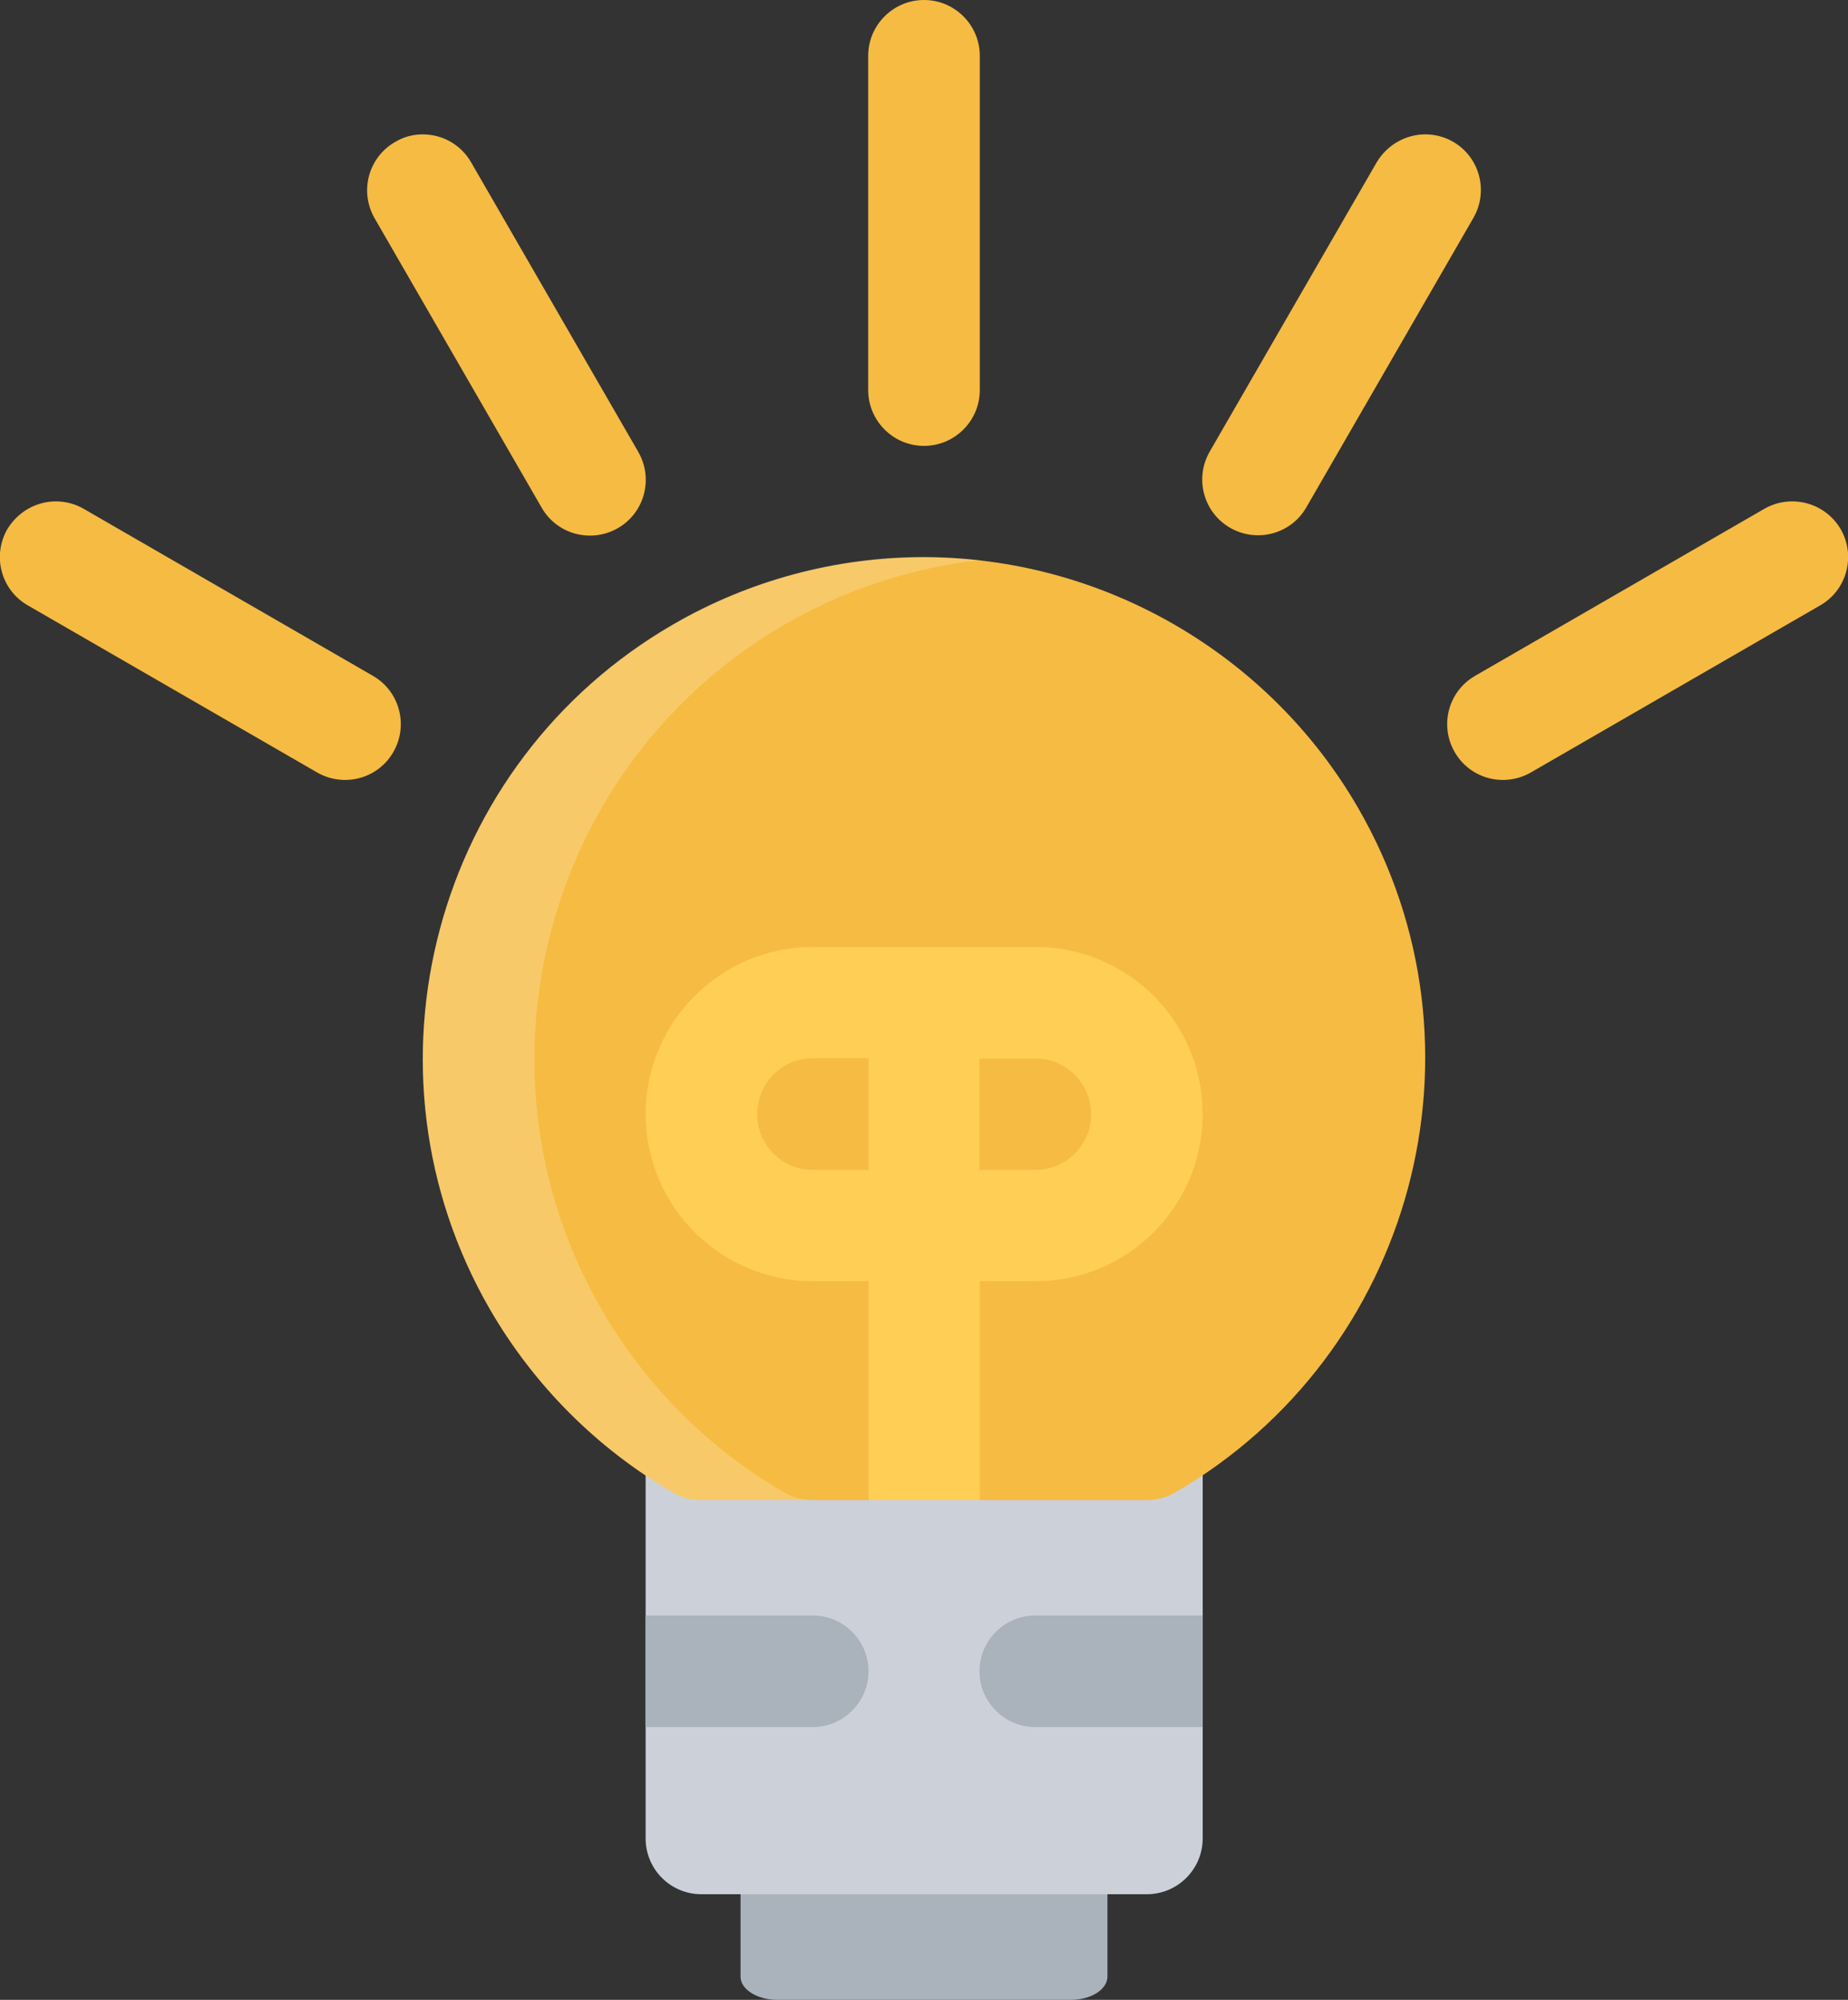 <?xml version="1.0" encoding="utf-8"?>
<!-- Generator: Adobe Illustrator 18.0.0, SVG Export Plug-In . SVG Version: 6.00 Build 0)  -->
<!DOCTYPE svg PUBLIC "-//W3C//DTD SVG 1.1//EN" "http://www.w3.org/Graphics/SVG/1.1/DTD/svg11.dtd">
<svg version="1.1" id="Layer_1" xmlns="http://www.w3.org/2000/svg" xmlns:xlink="http://www.w3.org/1999/xlink" x="0px" y="0px"
	 viewBox="123.5 0 553 598.3" enable-background="new 123.5 0 553 598.3" xml:space="preserve">
<rect x="123.5" y="0" width="553" height="598.3" fill="#333333" stroke="none"/>
<g>
	<path fill="#F6BB42" d="M400,0c9.2,0,16.7,7.5,16.7,16.7v100c0,9.2-7.5,16.7-16.7,16.7c-9.2,0-16.7-7.5-16.7-16.7v-100
		C383.3,7.5,390.8,0,400,0z"/>
	<path fill="#F6BB42" d="M550,40.2c2.8,0,5.7,0.7,8.3,2.2c8,4.6,10.7,14.8,6.1,22.8l-50,86.6c-4.6,8-14.8,10.7-22.8,6.1
		c-8-4.6-10.7-14.8-6.1-22.8l50-86.6C538.7,43.2,544.3,40.2,550,40.2z"/>
	<path fill="#F6BB42" d="M659.8,150c5.8,0,11.4,3,14.5,8.3c4.6,8,1.9,18.2-6.1,22.8l-86.6,50c-8,4.6-18.2,1.9-22.8-6.1
		c-4.6-8-1.9-18.2,6.1-22.8l86.6-50C654.1,150.7,657,150,659.8,150z"/>
	<path fill="#F6BB42" d="M140.2,150c2.8,0,5.7,0.7,8.3,2.2l86.6,50c8,4.6,10.7,14.8,6.1,22.8c-4.6,8-14.8,10.7-22.8,6.1l-86.6-50
		c-8-4.6-10.7-14.8-6.1-22.8C128.9,153,134.5,150,140.2,150z"/>
	<path fill="#F6BB42" d="M250,40.2c5.8,0,11.4,3,14.5,8.4l50,86.6c4.6,8,1.9,18.2-6.1,22.8c-8,4.6-18.2,1.9-22.8-6.1l-50-86.6
		c-4.6-8-1.9-18.2,6.1-22.8C244.3,40.9,247.2,40.2,250,40.2z"/>
</g>
<path fill="#AAB2BC" d="M356.1,598.3h87.8c6.1,0,11-3.1,11-7V542c0-1.8-1.2-3.6-3.2-4.9c-2.1-1.3-4.9-2-7.8-2l-87.8,0
	c-6.1,0-11,3.1-11,7v49.3C345.1,595.1,350,598.3,356.1,598.3z"/>
<path fill="#CCD1D9" d="M333.4,566.7h133.3c9.2,0,16.7-7.5,16.7-16.7V432.1c0-4.4-1.8-8.7-4.9-11.8s-7.4-4.9-11.8-4.9l-133.3,0
	c-9.2,0-16.7,7.5-16.7,16.7V550C316.7,559.2,324.1,566.7,333.4,566.7z"/>
<path fill="#F6BB42" d="M270.1,391.7c13.2,22.8,32.2,41.8,54.9,54.9c2.5,1.5,5.4,2.2,8.4,2.2l133.3,0c2.9,0,5.8-0.8,8.3-2.2
	c71.6-41.4,96.3-133.3,54.9-204.9c-26.7-46.2-76.5-75-130-75c0,0,0,0,0,0c-26.2,0-52.1,6.9-74.9,20.1
	C253.4,228.1,228.7,320,270.1,391.7z"/>
<path opacity="0.2" fill="#FFFFFF" enable-background="new    " d="M270.1,391.7c13.2,22.8,32.2,41.8,54.9,54.9
	c2.5,1.5,5.4,2.2,8.4,2.2l33.2,0c-2.9,0-5.7-0.8-8.2-2.2c-22.8-13.1-41.7-32.1-54.9-54.9c-41.4-71.6-16.7-163.5,54.9-204.9
	c17.9-10.4,37.8-16.9,58.2-19.2c-5.5-0.6-11.1-1-16.7-1c0,0,0,0,0,0c-26.2,0-52.1,6.9-74.9,20.1C253.4,228.1,228.7,320,270.1,391.7z
	"/>
<g>
	<path fill="#AAB2BC" d="M483.3,483.3h-50c-9.2,0-16.7,7.5-16.7,16.7c0,9.2,7.5,16.7,16.7,16.7h50L483.3,483.3L483.3,483.3z"/>
	<path fill="#AAB2BC" d="M316.7,516.7h50c9.2,0,16.7-7.5,16.7-16.7s-7.5-16.7-16.7-16.7h-50V516.7z"/>
</g>
<path fill="#FFCE54" d="M366.7,383.3h16.7v65.5h33.3v-65.5h16.7c27.6,0,50-22.4,50-50c0-27.6-22.4-50-50-50h-66.7
	c-27.5,0-50,22.4-50,50C316.7,360.9,339.1,383.3,366.7,383.3z M450,333.4c0,9.2-7.5,16.6-16.7,16.6h-16.7v-33.3h16.7
	C442.5,316.6,450,324.1,450,333.4z M366.7,316.6h16.7V350h-16.7c-9.2,0-16.6-7.5-16.6-16.6C350,324.1,357.5,316.6,366.7,316.6z"/>
</svg>
